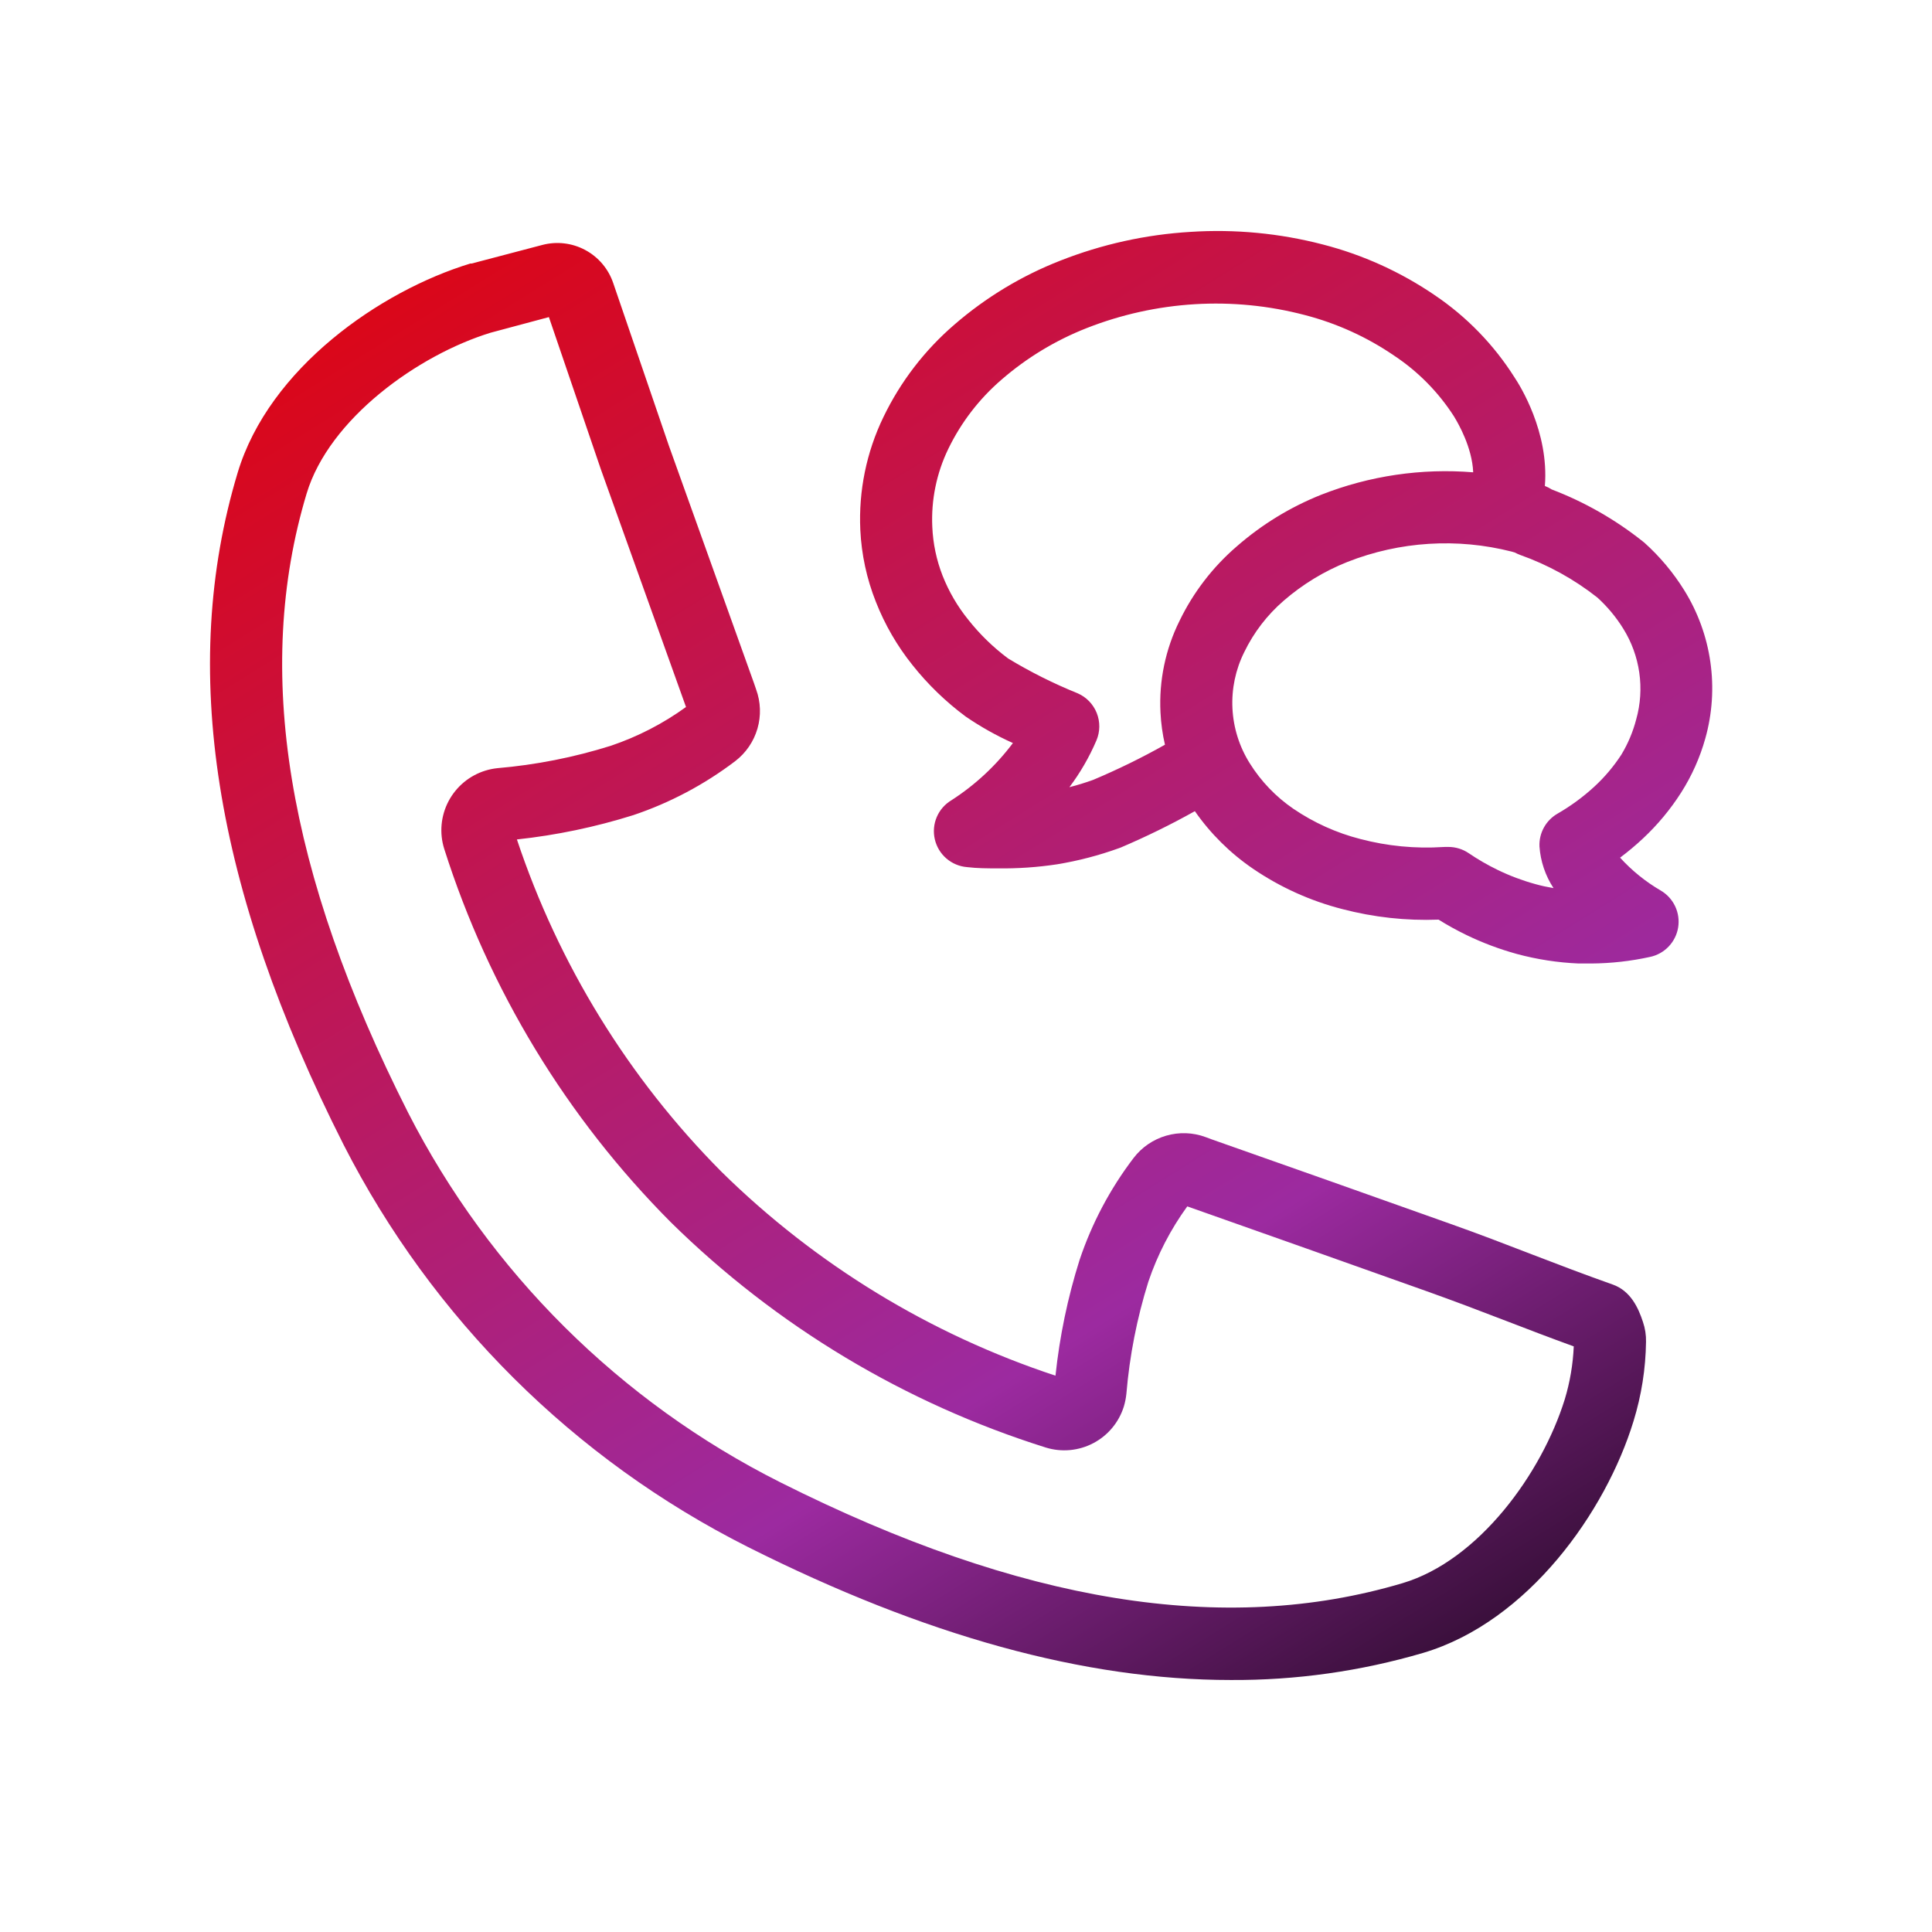 <svg width="92" height="92" viewBox="0 0 92 92" fill="none" xmlns="http://www.w3.org/2000/svg">
<path fill-rule="evenodd" clip-rule="evenodd" d="M47.509 41.351C47.024 41.351 46.535 41.35 46.05 41.291C45.687 41.262 45.342 41.118 45.066 40.88C44.79 40.642 44.597 40.322 44.515 39.967C44.432 39.612 44.465 39.24 44.609 38.904C44.752 38.569 44.999 38.289 45.313 38.103C46.44 37.376 47.429 36.455 48.234 35.383C47.449 35.031 46.696 34.608 45.986 34.122C45.036 33.417 44.182 32.591 43.447 31.664C42.72 30.756 42.134 29.743 41.709 28.661C41.273 27.566 41.023 26.406 40.967 25.229C40.882 23.378 41.259 21.535 42.065 19.866C42.878 18.177 44.032 16.674 45.454 15.452C46.949 14.158 48.654 13.129 50.495 12.41C52.475 11.631 54.566 11.169 56.69 11.042C58.809 10.904 60.937 11.107 62.992 11.642C64.893 12.131 66.694 12.947 68.316 14.053C69.84 15.08 71.134 16.413 72.117 17.966C72.37 18.345 73.771 20.56 73.565 23.141C73.679 23.184 73.788 23.24 73.891 23.307C75.454 23.903 76.915 24.737 78.224 25.778C78.253 25.797 78.28 25.819 78.305 25.843C79.039 26.502 79.676 27.262 80.197 28.099C80.847 29.142 81.273 30.309 81.446 31.526C81.62 32.742 81.538 33.982 81.205 35.165C80.951 36.075 80.563 36.942 80.056 37.739C79.543 38.544 78.93 39.28 78.233 39.931C77.888 40.254 77.525 40.557 77.147 40.841C77.709 41.458 78.361 41.986 79.082 42.406C79.381 42.581 79.621 42.842 79.769 43.156C79.917 43.469 79.967 43.82 79.912 44.163C79.857 44.505 79.699 44.822 79.46 45.073C79.22 45.324 78.911 45.497 78.571 45.568C77.651 45.77 76.712 45.875 75.77 45.881H75.178C74.182 45.839 73.193 45.687 72.231 45.427C71.406 45.2 70.603 44.898 69.833 44.526C69.377 44.305 68.933 44.06 68.503 43.792C66.959 43.851 65.415 43.681 63.921 43.29C62.4 42.901 60.958 42.249 59.661 41.364C58.58 40.626 57.644 39.699 56.898 38.627C55.753 39.268 54.573 39.846 53.365 40.36L53.283 40.39C52.328 40.735 51.343 40.992 50.34 41.157C49.404 41.299 48.457 41.364 47.509 41.351ZM55.474 35.463C54.367 36.086 53.224 36.645 52.052 37.138C51.683 37.271 51.306 37.387 50.924 37.485C51.441 36.797 51.873 36.05 52.211 35.259C52.388 34.843 52.393 34.373 52.226 33.953C52.059 33.533 51.733 33.196 51.319 33.015C50.174 32.552 49.068 31.999 48.011 31.359C47.3 30.83 46.661 30.209 46.111 29.514C45.597 28.88 45.183 28.171 44.884 27.412C44.594 26.669 44.429 25.884 44.395 25.087C44.336 23.808 44.597 22.534 45.154 21.381C45.766 20.115 46.632 18.989 47.698 18.073C48.899 17.032 50.269 16.204 51.748 15.623C53.393 14.976 55.131 14.593 56.896 14.486C58.657 14.38 60.423 14.553 62.13 15.001C63.651 15.394 65.093 16.049 66.389 16.936C67.527 17.691 68.496 18.674 69.234 19.823C69.243 19.843 69.254 19.862 69.268 19.879C69.268 19.881 69.276 19.894 69.291 19.919C69.425 20.147 70.103 21.293 70.152 22.491C67.696 22.291 65.215 22.652 62.9 23.565C61.435 24.151 60.081 24.98 58.893 26.019C57.752 27.001 56.825 28.207 56.169 29.562C55.498 30.914 55.185 32.416 55.261 33.923C55.286 34.444 55.358 34.959 55.474 35.463ZM58.609 80C51.647 80 44.049 77.902 35.619 73.668C27.328 69.494 20.584 62.785 16.365 54.517C10.171 42.282 8.519 31.81 11.316 22.513C12.813 17.528 18.111 13.852 22.401 12.548H22.462L25.825 11.664C26.513 11.483 27.244 11.569 27.87 11.906C28.497 12.243 28.973 12.805 29.201 13.479L31.852 21.226C33.199 24.976 34.551 28.751 35.902 32.526L36.005 32.827C36.225 33.427 36.248 34.082 36.069 34.697C35.891 35.311 35.521 35.852 35.014 36.242C33.546 37.358 31.906 38.228 30.158 38.816C28.353 39.383 26.496 39.771 24.615 39.974C26.599 45.928 29.931 51.342 34.353 55.795C38.84 60.211 44.283 63.535 50.261 65.508C50.458 63.64 50.841 61.796 51.406 60.004C51.992 58.253 52.861 56.611 53.98 55.143C54.37 54.632 54.914 54.259 55.532 54.08C56.15 53.9 56.809 53.924 57.412 54.148L57.7 54.255C61.481 55.585 65.27 56.926 69.068 58.279C70.417 58.757 71.679 59.243 72.898 59.713L72.951 59.734C74.186 60.21 75.447 60.69 76.79 61.166C77.648 61.467 78.017 62.278 78.236 62.951C78.34 63.255 78.389 63.574 78.382 63.895C78.365 65.178 78.164 66.452 77.785 67.679C76.473 71.969 72.779 77.22 67.773 78.708C64.797 79.583 61.71 80.018 58.609 80ZM23.367 15.842C19.909 16.902 15.675 19.939 14.602 23.5C12.071 31.917 13.65 41.553 19.428 52.972C23.314 60.581 29.526 66.751 37.159 70.587C48.626 76.344 58.317 77.91 66.79 75.388C70.415 74.307 73.414 70.167 74.512 66.636C74.76 65.817 74.904 64.969 74.941 64.114C73.817 63.706 72.753 63.299 71.719 62.9C70.505 62.432 69.244 61.952 67.918 61.48C64.126 60.13 60.332 58.785 56.537 57.447C55.741 58.542 55.117 59.751 54.684 61.033C54.14 62.77 53.789 64.561 53.637 66.374C53.616 66.578 53.575 66.779 53.517 66.975C53.283 67.727 52.76 68.355 52.064 68.721C51.367 69.088 50.554 69.163 49.802 68.931C43.085 66.821 36.965 63.145 31.947 58.206C26.986 53.225 23.287 47.132 21.157 40.433C21.096 40.242 21.054 40.045 21.033 39.845C20.951 39.061 21.184 38.277 21.681 37.665C22.177 37.053 22.896 36.663 23.68 36.58C25.517 36.423 27.331 36.065 29.09 35.512C30.368 35.08 31.574 34.459 32.667 33.667C31.32 29.901 29.969 26.128 28.613 22.35L26.138 15.1L23.367 15.842ZM68.97 40.33H68.825L68.726 40.334C67.398 40.42 66.066 40.291 64.779 39.953C63.641 39.662 62.563 39.175 61.592 38.515C60.755 37.943 60.047 37.204 59.511 36.345C59.017 35.559 58.734 34.66 58.688 33.734C58.642 32.808 58.835 31.885 59.249 31.055C59.703 30.117 60.343 29.282 61.133 28.601C62.034 27.82 63.061 27.196 64.17 26.756C66.66 25.778 69.394 25.607 71.986 26.267L72.132 26.31C72.216 26.354 72.301 26.393 72.389 26.426C73.718 26.897 74.96 27.583 76.066 28.455C76.543 28.889 76.958 29.387 77.297 29.935C77.695 30.573 77.955 31.287 78.061 32.03C78.168 32.774 78.118 33.532 77.915 34.255C77.761 34.847 77.523 35.414 77.207 35.937C76.843 36.496 76.411 37.008 75.92 37.46C75.385 37.952 74.796 38.384 74.165 38.747C73.893 38.904 73.669 39.132 73.518 39.408C73.367 39.683 73.294 39.995 73.308 40.309C73.358 41.016 73.588 41.698 73.977 42.291C73.672 42.239 73.393 42.179 73.119 42.102C72.498 41.932 71.895 41.705 71.317 41.424C70.838 41.192 70.376 40.925 69.936 40.626C69.651 40.433 69.314 40.33 68.97 40.33Z" fill="url(#paint0_linear_19576_13910)"/>
<defs>
<linearGradient id="paint0_linear_19576_13910" x1="9.187" y1="7.191" x2="64.773" y2="96.534" gradientUnits="userSpaceOnUse">
<stop stop-color="#E60000"/>
<stop offset="0.667" stop-color="#9C2AA0"/>
<stop offset="1"/>
</linearGradient>
</defs>
</svg>
